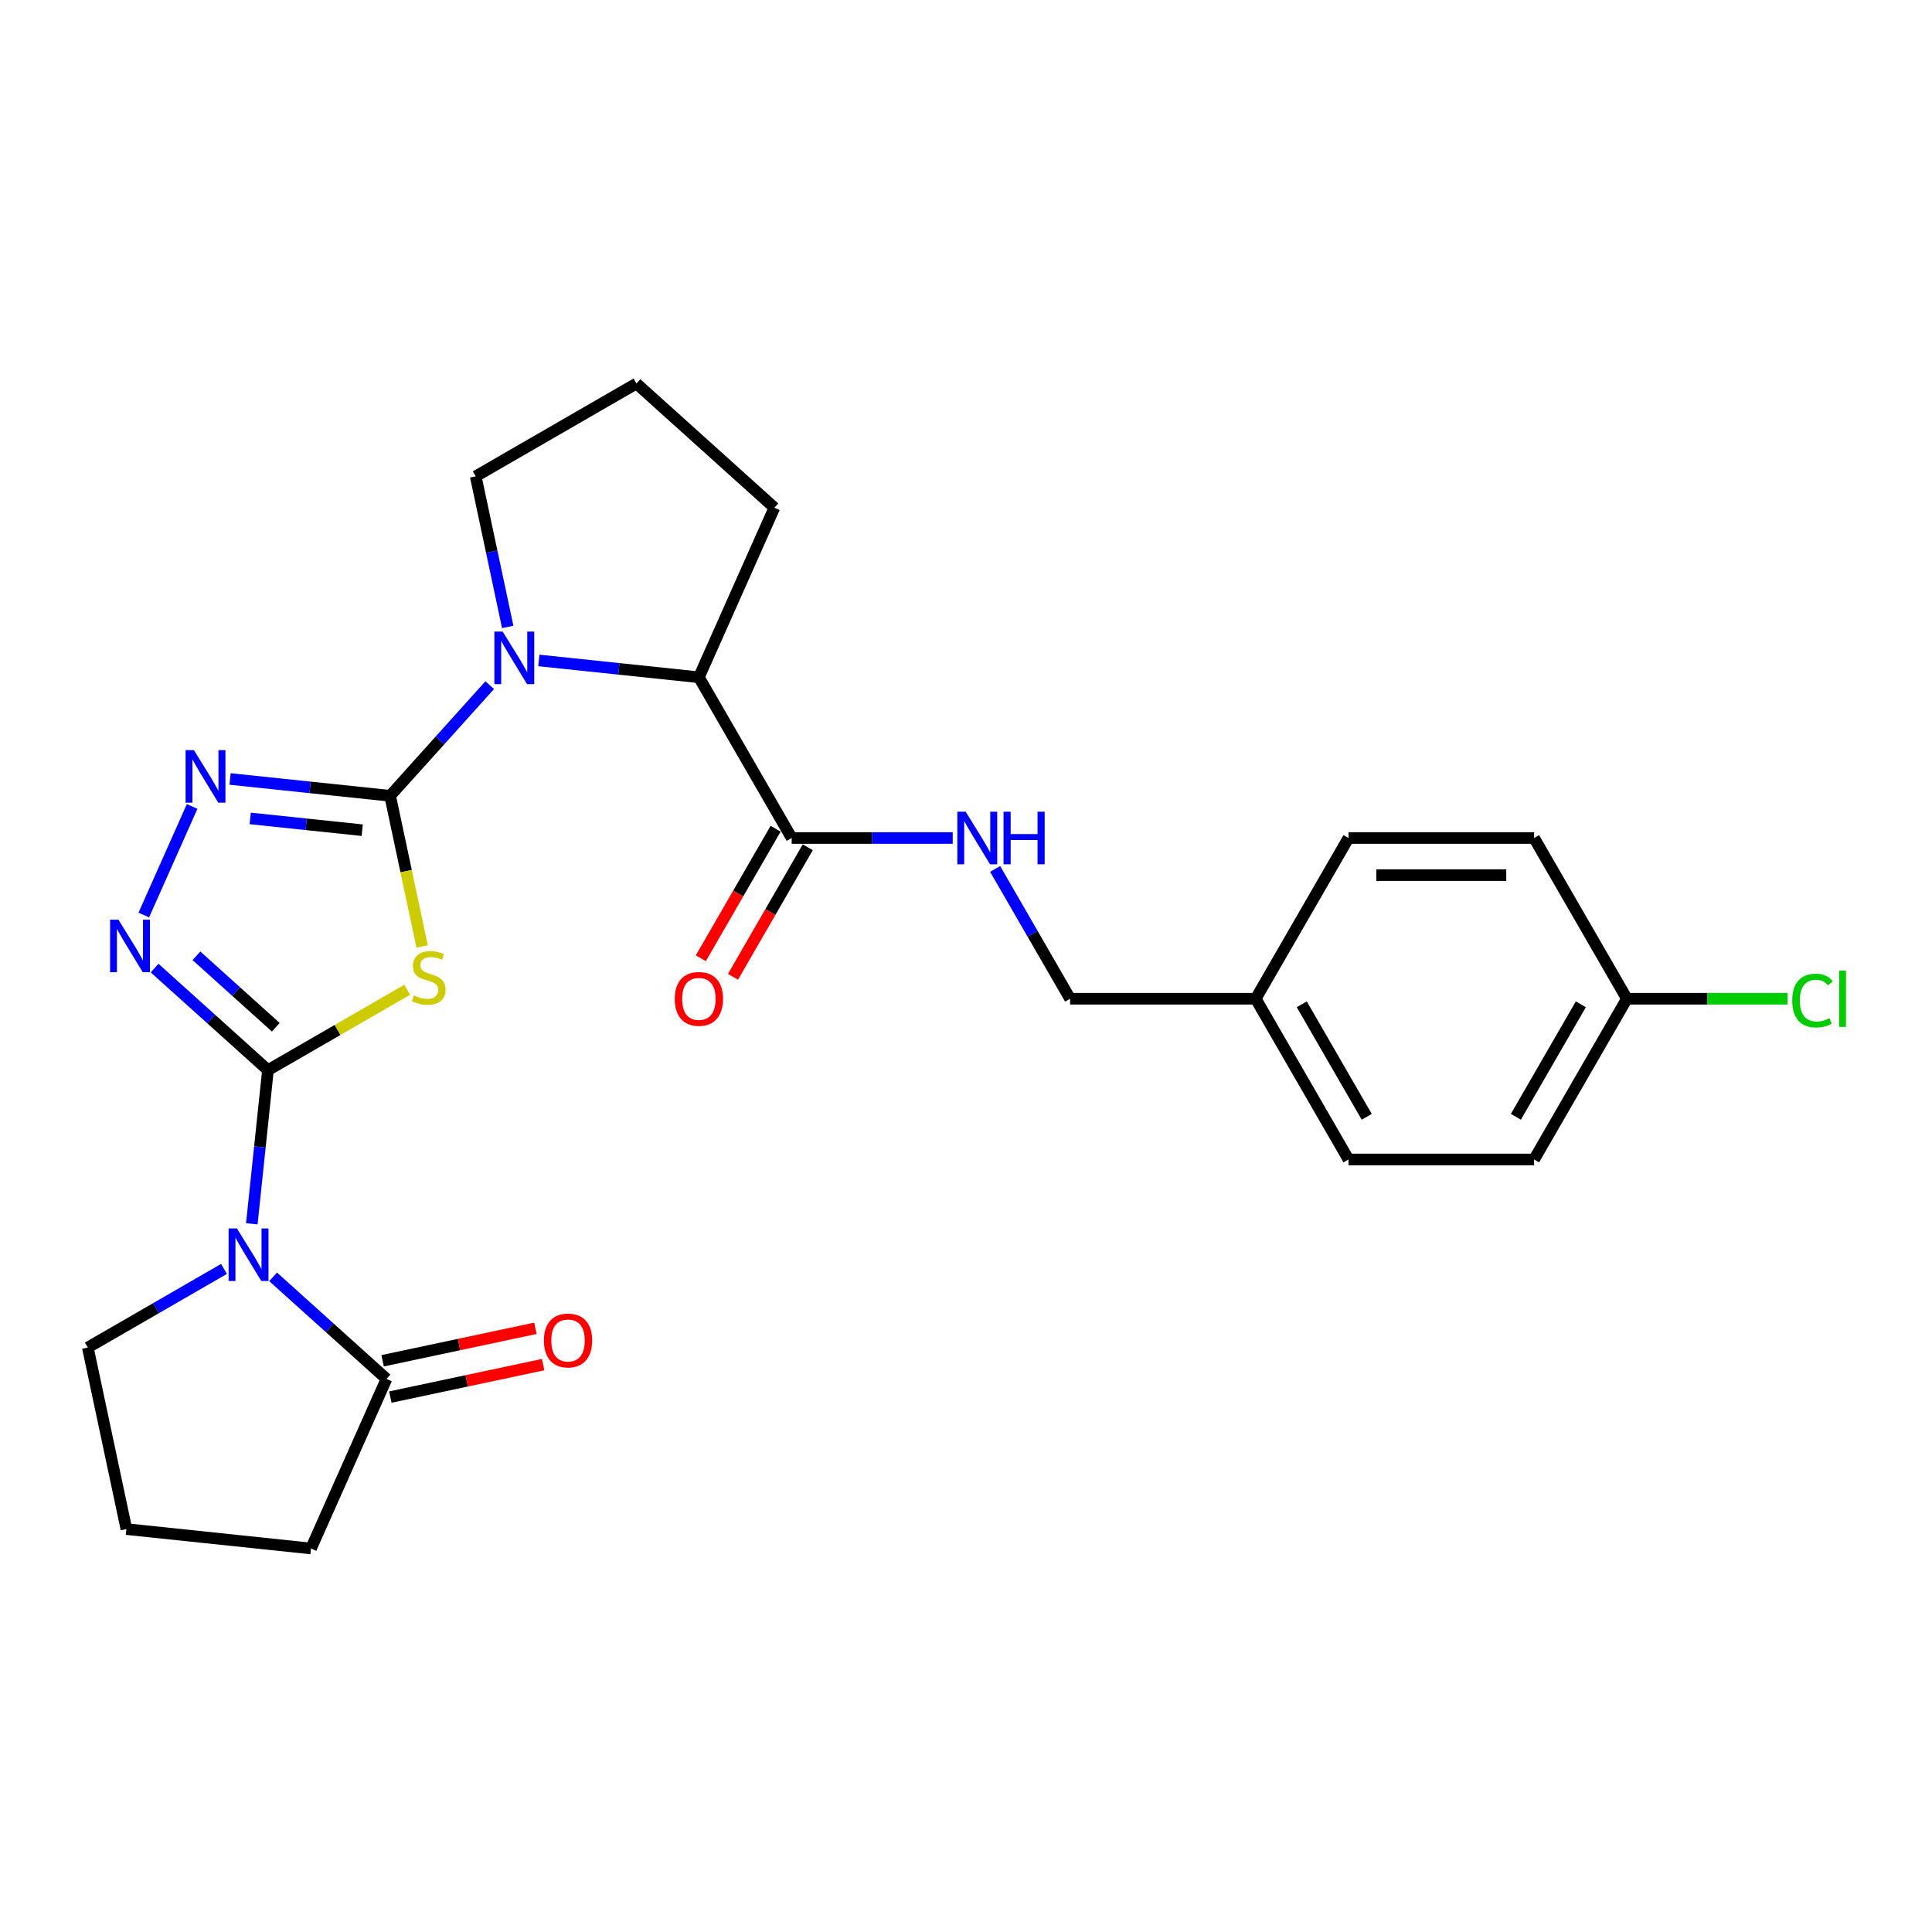 <?xml version='1.0' encoding='iso-8859-1'?>
<svg version='1.1' baseProfile='full'
              xmlns='http://www.w3.org/2000/svg'
                      xmlns:rdkit='http://www.rdkit.org/xml'
                      xmlns:xlink='http://www.w3.org/1999/xlink'
                  xml:space='preserve'
width='1000px' height='1000px' viewBox='0 0 1000 1000'>
<!-- END OF HEADER -->
<rect style='opacity:1.0;fill:#FFFFFF;stroke:none' width='1000' height='1000' x='0' y='0'> </rect>
<path class='bond-1' d='M 138.694,553.906 L 174.73,533.1' style='fill:none;fill-rule:evenodd;stroke:#000000;stroke-width:6px;stroke-linecap:butt;stroke-linejoin:miter;stroke-opacity:1' />
<path class='bond-1' d='M 174.73,533.1 L 210.767,512.295' style='fill:none;fill-rule:evenodd;stroke:#CCCC00;stroke-width:6px;stroke-linecap:butt;stroke-linejoin:miter;stroke-opacity:1' />
<path class='bond-2' d='M 138.694,553.906 L 134.514,593.674' style='fill:none;fill-rule:evenodd;stroke:#000000;stroke-width:6px;stroke-linecap:butt;stroke-linejoin:miter;stroke-opacity:1' />
<path class='bond-2' d='M 134.514,593.674 L 130.334,633.443' style='fill:none;fill-rule:evenodd;stroke:#0000FF;stroke-width:6px;stroke-linecap:butt;stroke-linejoin:miter;stroke-opacity:1' />
<path class='bond-4' d='M 138.694,553.906 L 109.357,527.491' style='fill:none;fill-rule:evenodd;stroke:#000000;stroke-width:6px;stroke-linecap:butt;stroke-linejoin:miter;stroke-opacity:1' />
<path class='bond-4' d='M 109.357,527.491 L 80.021,501.076' style='fill:none;fill-rule:evenodd;stroke:#0000FF;stroke-width:6px;stroke-linecap:butt;stroke-linejoin:miter;stroke-opacity:1' />
<path class='bond-4' d='M 142.749,531.703 L 122.214,513.213' style='fill:none;fill-rule:evenodd;stroke:#000000;stroke-width:6px;stroke-linecap:butt;stroke-linejoin:miter;stroke-opacity:1' />
<path class='bond-4' d='M 122.214,513.213 L 101.678,494.722' style='fill:none;fill-rule:evenodd;stroke:#0000FF;stroke-width:6px;stroke-linecap:butt;stroke-linejoin:miter;stroke-opacity:1' />
<path class='bond-0' d='M 201.918,411.903 L 210.208,450.904' style='fill:none;fill-rule:evenodd;stroke:#000000;stroke-width:6px;stroke-linecap:butt;stroke-linejoin:miter;stroke-opacity:1' />
<path class='bond-0' d='M 210.208,450.904 L 218.498,489.905' style='fill:none;fill-rule:evenodd;stroke:#CCCC00;stroke-width:6px;stroke-linecap:butt;stroke-linejoin:miter;stroke-opacity:1' />
<path class='bond-3' d='M 201.918,411.903 L 227.699,383.27' style='fill:none;fill-rule:evenodd;stroke:#000000;stroke-width:6px;stroke-linecap:butt;stroke-linejoin:miter;stroke-opacity:1' />
<path class='bond-3' d='M 227.699,383.27 L 253.48,354.637' style='fill:none;fill-rule:evenodd;stroke:#0000FF;stroke-width:6px;stroke-linecap:butt;stroke-linejoin:miter;stroke-opacity:1' />
<path class='bond-26' d='M 201.918,411.903 L 160.506,407.55' style='fill:none;fill-rule:evenodd;stroke:#000000;stroke-width:6px;stroke-linecap:butt;stroke-linejoin:miter;stroke-opacity:1' />
<path class='bond-26' d='M 160.506,407.55 L 119.095,403.198' style='fill:none;fill-rule:evenodd;stroke:#0000FF;stroke-width:6px;stroke-linecap:butt;stroke-linejoin:miter;stroke-opacity:1' />
<path class='bond-26' d='M 187.486,429.706 L 158.498,426.659' style='fill:none;fill-rule:evenodd;stroke:#000000;stroke-width:6px;stroke-linecap:butt;stroke-linejoin:miter;stroke-opacity:1' />
<path class='bond-26' d='M 158.498,426.659 L 129.51,423.612' style='fill:none;fill-rule:evenodd;stroke:#0000FF;stroke-width:6px;stroke-linecap:butt;stroke-linejoin:miter;stroke-opacity:1' />
<path class='bond-6' d='M 141.371,660.9 L 170.708,687.315' style='fill:none;fill-rule:evenodd;stroke:#0000FF;stroke-width:6px;stroke-linecap:butt;stroke-linejoin:miter;stroke-opacity:1' />
<path class='bond-6' d='M 170.708,687.315 L 200.045,713.73' style='fill:none;fill-rule:evenodd;stroke:#000000;stroke-width:6px;stroke-linecap:butt;stroke-linejoin:miter;stroke-opacity:1' />
<path class='bond-12' d='M 115.933,656.791 L 80.694,677.137' style='fill:none;fill-rule:evenodd;stroke:#0000FF;stroke-width:6px;stroke-linecap:butt;stroke-linejoin:miter;stroke-opacity:1' />
<path class='bond-12' d='M 80.694,677.137 L 45.455,697.482' style='fill:none;fill-rule:evenodd;stroke:#000000;stroke-width:6px;stroke-linecap:butt;stroke-linejoin:miter;stroke-opacity:1' />
<path class='bond-7' d='M 278.919,341.847 L 320.33,346.2' style='fill:none;fill-rule:evenodd;stroke:#0000FF;stroke-width:6px;stroke-linecap:butt;stroke-linejoin:miter;stroke-opacity:1' />
<path class='bond-7' d='M 320.33,346.2 L 361.742,350.552' style='fill:none;fill-rule:evenodd;stroke:#000000;stroke-width:6px;stroke-linecap:butt;stroke-linejoin:miter;stroke-opacity:1' />
<path class='bond-13' d='M 262.798,324.505 L 254.512,285.523' style='fill:none;fill-rule:evenodd;stroke:#0000FF;stroke-width:6px;stroke-linecap:butt;stroke-linejoin:miter;stroke-opacity:1' />
<path class='bond-13' d='M 254.512,285.523 L 246.226,246.542' style='fill:none;fill-rule:evenodd;stroke:#000000;stroke-width:6px;stroke-linecap:butt;stroke-linejoin:miter;stroke-opacity:1' />
<path class='bond-5' d='M 74.427,473.619 L 99.445,417.428' style='fill:none;fill-rule:evenodd;stroke:#0000FF;stroke-width:6px;stroke-linecap:butt;stroke-linejoin:miter;stroke-opacity:1' />
<path class='bond-10' d='M 202.042,723.127 L 241.581,714.722' style='fill:none;fill-rule:evenodd;stroke:#000000;stroke-width:6px;stroke-linecap:butt;stroke-linejoin:miter;stroke-opacity:1' />
<path class='bond-10' d='M 241.581,714.722 L 281.12,706.318' style='fill:none;fill-rule:evenodd;stroke:#FF0000;stroke-width:6px;stroke-linecap:butt;stroke-linejoin:miter;stroke-opacity:1' />
<path class='bond-10' d='M 198.047,704.333 L 237.586,695.929' style='fill:none;fill-rule:evenodd;stroke:#000000;stroke-width:6px;stroke-linecap:butt;stroke-linejoin:miter;stroke-opacity:1' />
<path class='bond-10' d='M 237.586,695.929 L 277.125,687.524' style='fill:none;fill-rule:evenodd;stroke:#FF0000;stroke-width:6px;stroke-linecap:butt;stroke-linejoin:miter;stroke-opacity:1' />
<path class='bond-20' d='M 200.045,713.73 L 160.97,801.493' style='fill:none;fill-rule:evenodd;stroke:#000000;stroke-width:6px;stroke-linecap:butt;stroke-linejoin:miter;stroke-opacity:1' />
<path class='bond-8' d='M 361.742,350.552 L 409.776,433.75' style='fill:none;fill-rule:evenodd;stroke:#000000;stroke-width:6px;stroke-linecap:butt;stroke-linejoin:miter;stroke-opacity:1' />
<path class='bond-23' d='M 361.742,350.552 L 400.816,262.79' style='fill:none;fill-rule:evenodd;stroke:#000000;stroke-width:6px;stroke-linecap:butt;stroke-linejoin:miter;stroke-opacity:1' />
<path class='bond-9' d='M 409.776,433.75 L 451.45,433.75' style='fill:none;fill-rule:evenodd;stroke:#000000;stroke-width:6px;stroke-linecap:butt;stroke-linejoin:miter;stroke-opacity:1' />
<path class='bond-9' d='M 451.45,433.75 L 493.125,433.75' style='fill:none;fill-rule:evenodd;stroke:#0000FF;stroke-width:6px;stroke-linecap:butt;stroke-linejoin:miter;stroke-opacity:1' />
<path class='bond-11' d='M 401.456,428.946 L 382.104,462.466' style='fill:none;fill-rule:evenodd;stroke:#000000;stroke-width:6px;stroke-linecap:butt;stroke-linejoin:miter;stroke-opacity:1' />
<path class='bond-11' d='M 382.104,462.466 L 362.751,495.985' style='fill:none;fill-rule:evenodd;stroke:#FF0000;stroke-width:6px;stroke-linecap:butt;stroke-linejoin:miter;stroke-opacity:1' />
<path class='bond-11' d='M 418.096,438.553 L 398.743,472.073' style='fill:none;fill-rule:evenodd;stroke:#000000;stroke-width:6px;stroke-linecap:butt;stroke-linejoin:miter;stroke-opacity:1' />
<path class='bond-11' d='M 398.743,472.073 L 379.391,505.592' style='fill:none;fill-rule:evenodd;stroke:#FF0000;stroke-width:6px;stroke-linecap:butt;stroke-linejoin:miter;stroke-opacity:1' />
<path class='bond-14' d='M 515.084,449.755 L 534.481,483.351' style='fill:none;fill-rule:evenodd;stroke:#0000FF;stroke-width:6px;stroke-linecap:butt;stroke-linejoin:miter;stroke-opacity:1' />
<path class='bond-14' d='M 534.481,483.351 L 553.878,516.947' style='fill:none;fill-rule:evenodd;stroke:#000000;stroke-width:6px;stroke-linecap:butt;stroke-linejoin:miter;stroke-opacity:1' />
<path class='bond-24' d='M 45.455,697.482 L 65.428,791.451' style='fill:none;fill-rule:evenodd;stroke:#000000;stroke-width:6px;stroke-linecap:butt;stroke-linejoin:miter;stroke-opacity:1' />
<path class='bond-25' d='M 246.226,246.542 L 329.424,198.507' style='fill:none;fill-rule:evenodd;stroke:#000000;stroke-width:6px;stroke-linecap:butt;stroke-linejoin:miter;stroke-opacity:1' />
<path class='bond-16' d='M 553.878,516.947 L 649.946,516.947' style='fill:none;fill-rule:evenodd;stroke:#000000;stroke-width:6px;stroke-linecap:butt;stroke-linejoin:miter;stroke-opacity:1' />
<path class='bond-15' d='M 842.083,516.947 L 794.048,600.145' style='fill:none;fill-rule:evenodd;stroke:#000000;stroke-width:6px;stroke-linecap:butt;stroke-linejoin:miter;stroke-opacity:1' />
<path class='bond-15' d='M 818.238,519.82 L 784.614,578.058' style='fill:none;fill-rule:evenodd;stroke:#000000;stroke-width:6px;stroke-linecap:butt;stroke-linejoin:miter;stroke-opacity:1' />
<path class='bond-17' d='M 842.083,516.947 L 883.67,516.947' style='fill:none;fill-rule:evenodd;stroke:#000000;stroke-width:6px;stroke-linecap:butt;stroke-linejoin:miter;stroke-opacity:1' />
<path class='bond-17' d='M 883.67,516.947 L 925.258,516.947' style='fill:none;fill-rule:evenodd;stroke:#00CC00;stroke-width:6px;stroke-linecap:butt;stroke-linejoin:miter;stroke-opacity:1' />
<path class='bond-29' d='M 842.083,516.947 L 794.048,433.75' style='fill:none;fill-rule:evenodd;stroke:#000000;stroke-width:6px;stroke-linecap:butt;stroke-linejoin:miter;stroke-opacity:1' />
<path class='bond-21' d='M 649.946,516.947 L 697.98,433.75' style='fill:none;fill-rule:evenodd;stroke:#000000;stroke-width:6px;stroke-linecap:butt;stroke-linejoin:miter;stroke-opacity:1' />
<path class='bond-22' d='M 649.946,516.947 L 697.98,600.145' style='fill:none;fill-rule:evenodd;stroke:#000000;stroke-width:6px;stroke-linecap:butt;stroke-linejoin:miter;stroke-opacity:1' />
<path class='bond-22' d='M 673.791,519.82 L 707.415,578.058' style='fill:none;fill-rule:evenodd;stroke:#000000;stroke-width:6px;stroke-linecap:butt;stroke-linejoin:miter;stroke-opacity:1' />
<path class='bond-18' d='M 794.048,433.75 L 697.98,433.75' style='fill:none;fill-rule:evenodd;stroke:#000000;stroke-width:6px;stroke-linecap:butt;stroke-linejoin:miter;stroke-opacity:1' />
<path class='bond-18' d='M 779.638,452.963 L 712.391,452.963' style='fill:none;fill-rule:evenodd;stroke:#000000;stroke-width:6px;stroke-linecap:butt;stroke-linejoin:miter;stroke-opacity:1' />
<path class='bond-19' d='M 794.048,600.145 L 697.98,600.145' style='fill:none;fill-rule:evenodd;stroke:#000000;stroke-width:6px;stroke-linecap:butt;stroke-linejoin:miter;stroke-opacity:1' />
<path class='bond-27' d='M 160.97,801.493 L 65.428,791.451' style='fill:none;fill-rule:evenodd;stroke:#000000;stroke-width:6px;stroke-linecap:butt;stroke-linejoin:miter;stroke-opacity:1' />
<path class='bond-28' d='M 400.816,262.79 L 329.424,198.507' style='fill:none;fill-rule:evenodd;stroke:#000000;stroke-width:6px;stroke-linecap:butt;stroke-linejoin:miter;stroke-opacity:1' />
<path  class='atom-2' d='M 214.206 515.21
Q 214.513 515.325, 215.781 515.863
Q 217.05 516.401, 218.433 516.747
Q 219.855 517.054, 221.238 517.054
Q 223.813 517.054, 225.311 515.824
Q 226.81 514.556, 226.81 512.366
Q 226.81 510.867, 226.041 509.945
Q 225.311 509.023, 224.159 508.523
Q 223.006 508.024, 221.084 507.447
Q 218.663 506.717, 217.203 506.025
Q 215.781 505.334, 214.744 503.874
Q 213.745 502.413, 213.745 499.954
Q 213.745 496.534, 216.05 494.42
Q 218.394 492.307, 223.006 492.307
Q 226.157 492.307, 229.731 493.806
L 228.847 496.765
Q 225.58 495.42, 223.121 495.42
Q 220.47 495.42, 219.009 496.534
Q 217.549 497.61, 217.587 499.493
Q 217.587 500.953, 218.318 501.837
Q 219.086 502.721, 220.162 503.22
Q 221.277 503.72, 223.121 504.296
Q 225.58 505.065, 227.041 505.833
Q 228.501 506.602, 229.538 508.177
Q 230.614 509.715, 230.614 512.366
Q 230.614 516.132, 228.078 518.169
Q 225.58 520.167, 221.392 520.167
Q 218.971 520.167, 217.126 519.629
Q 215.32 519.129, 213.168 518.245
L 214.206 515.21
' fill='#CCCC00'/>
<path  class='atom-3' d='M 122.638 635.845
L 131.553 650.255
Q 132.437 651.677, 133.859 654.251
Q 135.281 656.826, 135.358 656.98
L 135.358 635.845
L 138.97 635.845
L 138.97 663.051
L 135.242 663.051
L 125.674 647.296
Q 124.56 645.451, 123.368 643.338
Q 122.215 641.224, 121.87 640.571
L 121.87 663.051
L 118.334 663.051
L 118.334 635.845
L 122.638 635.845
' fill='#0000FF'/>
<path  class='atom-4' d='M 260.186 326.907
L 269.101 341.317
Q 269.985 342.739, 271.407 345.314
Q 272.829 347.888, 272.905 348.042
L 272.905 326.907
L 276.518 326.907
L 276.518 354.114
L 272.79 354.114
L 263.222 338.358
Q 262.107 336.514, 260.916 334.4
Q 259.763 332.287, 259.417 331.634
L 259.417 354.114
L 255.882 354.114
L 255.882 326.907
L 260.186 326.907
' fill='#0000FF'/>
<path  class='atom-5' d='M 61.287 476.02
L 70.203 490.431
Q 71.086 491.852, 72.508 494.427
Q 73.93 497.002, 74.007 497.155
L 74.007 476.02
L 77.619 476.02
L 77.619 503.227
L 73.892 503.227
L 64.323 487.472
Q 63.209 485.627, 62.018 483.514
Q 60.865 481.4, 60.519 480.747
L 60.519 503.227
L 56.984 503.227
L 56.984 476.02
L 61.287 476.02
' fill='#0000FF'/>
<path  class='atom-6' d='M 100.362 388.258
L 109.277 402.668
Q 110.161 404.09, 111.583 406.664
Q 113.004 409.239, 113.081 409.393
L 113.081 388.258
L 116.693 388.258
L 116.693 415.464
L 112.966 415.464
L 103.398 399.709
Q 102.283 397.865, 101.092 395.751
Q 99.939 393.638, 99.593 392.984
L 99.593 415.464
L 96.058 415.464
L 96.058 388.258
L 100.362 388.258
' fill='#0000FF'/>
<path  class='atom-10' d='M 499.83 420.146
L 508.745 434.557
Q 509.629 435.978, 511.051 438.553
Q 512.473 441.128, 512.55 441.281
L 512.55 420.146
L 516.162 420.146
L 516.162 447.353
L 512.434 447.353
L 502.866 431.598
Q 501.751 429.753, 500.56 427.64
Q 499.407 425.526, 499.062 424.873
L 499.062 447.353
L 495.526 447.353
L 495.526 420.146
L 499.83 420.146
' fill='#0000FF'/>
<path  class='atom-10' d='M 519.428 420.146
L 523.117 420.146
L 523.117 431.713
L 537.028 431.713
L 537.028 420.146
L 540.717 420.146
L 540.717 447.353
L 537.028 447.353
L 537.028 434.787
L 523.117 434.787
L 523.117 447.353
L 519.428 447.353
L 519.428 420.146
' fill='#0000FF'/>
<path  class='atom-11' d='M 281.525 693.833
Q 281.525 687.3, 284.752 683.65
Q 287.98 679.999, 294.013 679.999
Q 300.047 679.999, 303.274 683.65
Q 306.502 687.3, 306.502 693.833
Q 306.502 700.443, 303.236 704.208
Q 299.97 707.936, 294.013 707.936
Q 288.019 707.936, 284.752 704.208
Q 281.525 700.481, 281.525 693.833
M 294.013 704.862
Q 298.164 704.862, 300.392 702.095
Q 302.66 699.29, 302.66 693.833
Q 302.66 688.492, 300.392 685.802
Q 298.164 683.073, 294.013 683.073
Q 289.863 683.073, 287.596 685.763
Q 285.367 688.453, 285.367 693.833
Q 285.367 699.328, 287.596 702.095
Q 289.863 704.862, 294.013 704.862
' fill='#FF0000'/>
<path  class='atom-12' d='M 349.253 517.024
Q 349.253 510.491, 352.481 506.841
Q 355.709 503.19, 361.742 503.19
Q 367.775 503.19, 371.003 506.841
Q 374.231 510.491, 374.231 517.024
Q 374.231 523.634, 370.964 527.399
Q 367.698 531.127, 361.742 531.127
Q 355.747 531.127, 352.481 527.399
Q 349.253 523.672, 349.253 517.024
M 361.742 528.053
Q 365.892 528.053, 368.121 525.286
Q 370.388 522.481, 370.388 517.024
Q 370.388 511.683, 368.121 508.993
Q 365.892 506.264, 361.742 506.264
Q 357.592 506.264, 355.324 508.954
Q 353.096 511.644, 353.096 517.024
Q 353.096 522.519, 355.324 525.286
Q 357.592 528.053, 361.742 528.053
' fill='#FF0000'/>
<path  class='atom-18' d='M 927.66 517.889
Q 927.66 511.125, 930.811 507.59
Q 934.001 504.016, 940.034 504.016
Q 945.644 504.016, 948.641 507.974
L 946.105 510.049
Q 943.915 507.167, 940.034 507.167
Q 935.922 507.167, 933.732 509.934
Q 931.58 512.663, 931.58 517.889
Q 931.58 523.268, 933.808 526.035
Q 936.076 528.802, 940.456 528.802
Q 943.454 528.802, 946.951 526.996
L 948.027 529.878
Q 946.605 530.8, 944.453 531.338
Q 942.301 531.876, 939.918 531.876
Q 934.001 531.876, 930.811 528.264
Q 927.66 524.652, 927.66 517.889
' fill='#00CC00'/>
<path  class='atom-18' d='M 951.946 502.364
L 955.481 502.364
L 955.481 531.53
L 951.946 531.53
L 951.946 502.364
' fill='#00CC00'/>
</svg>
